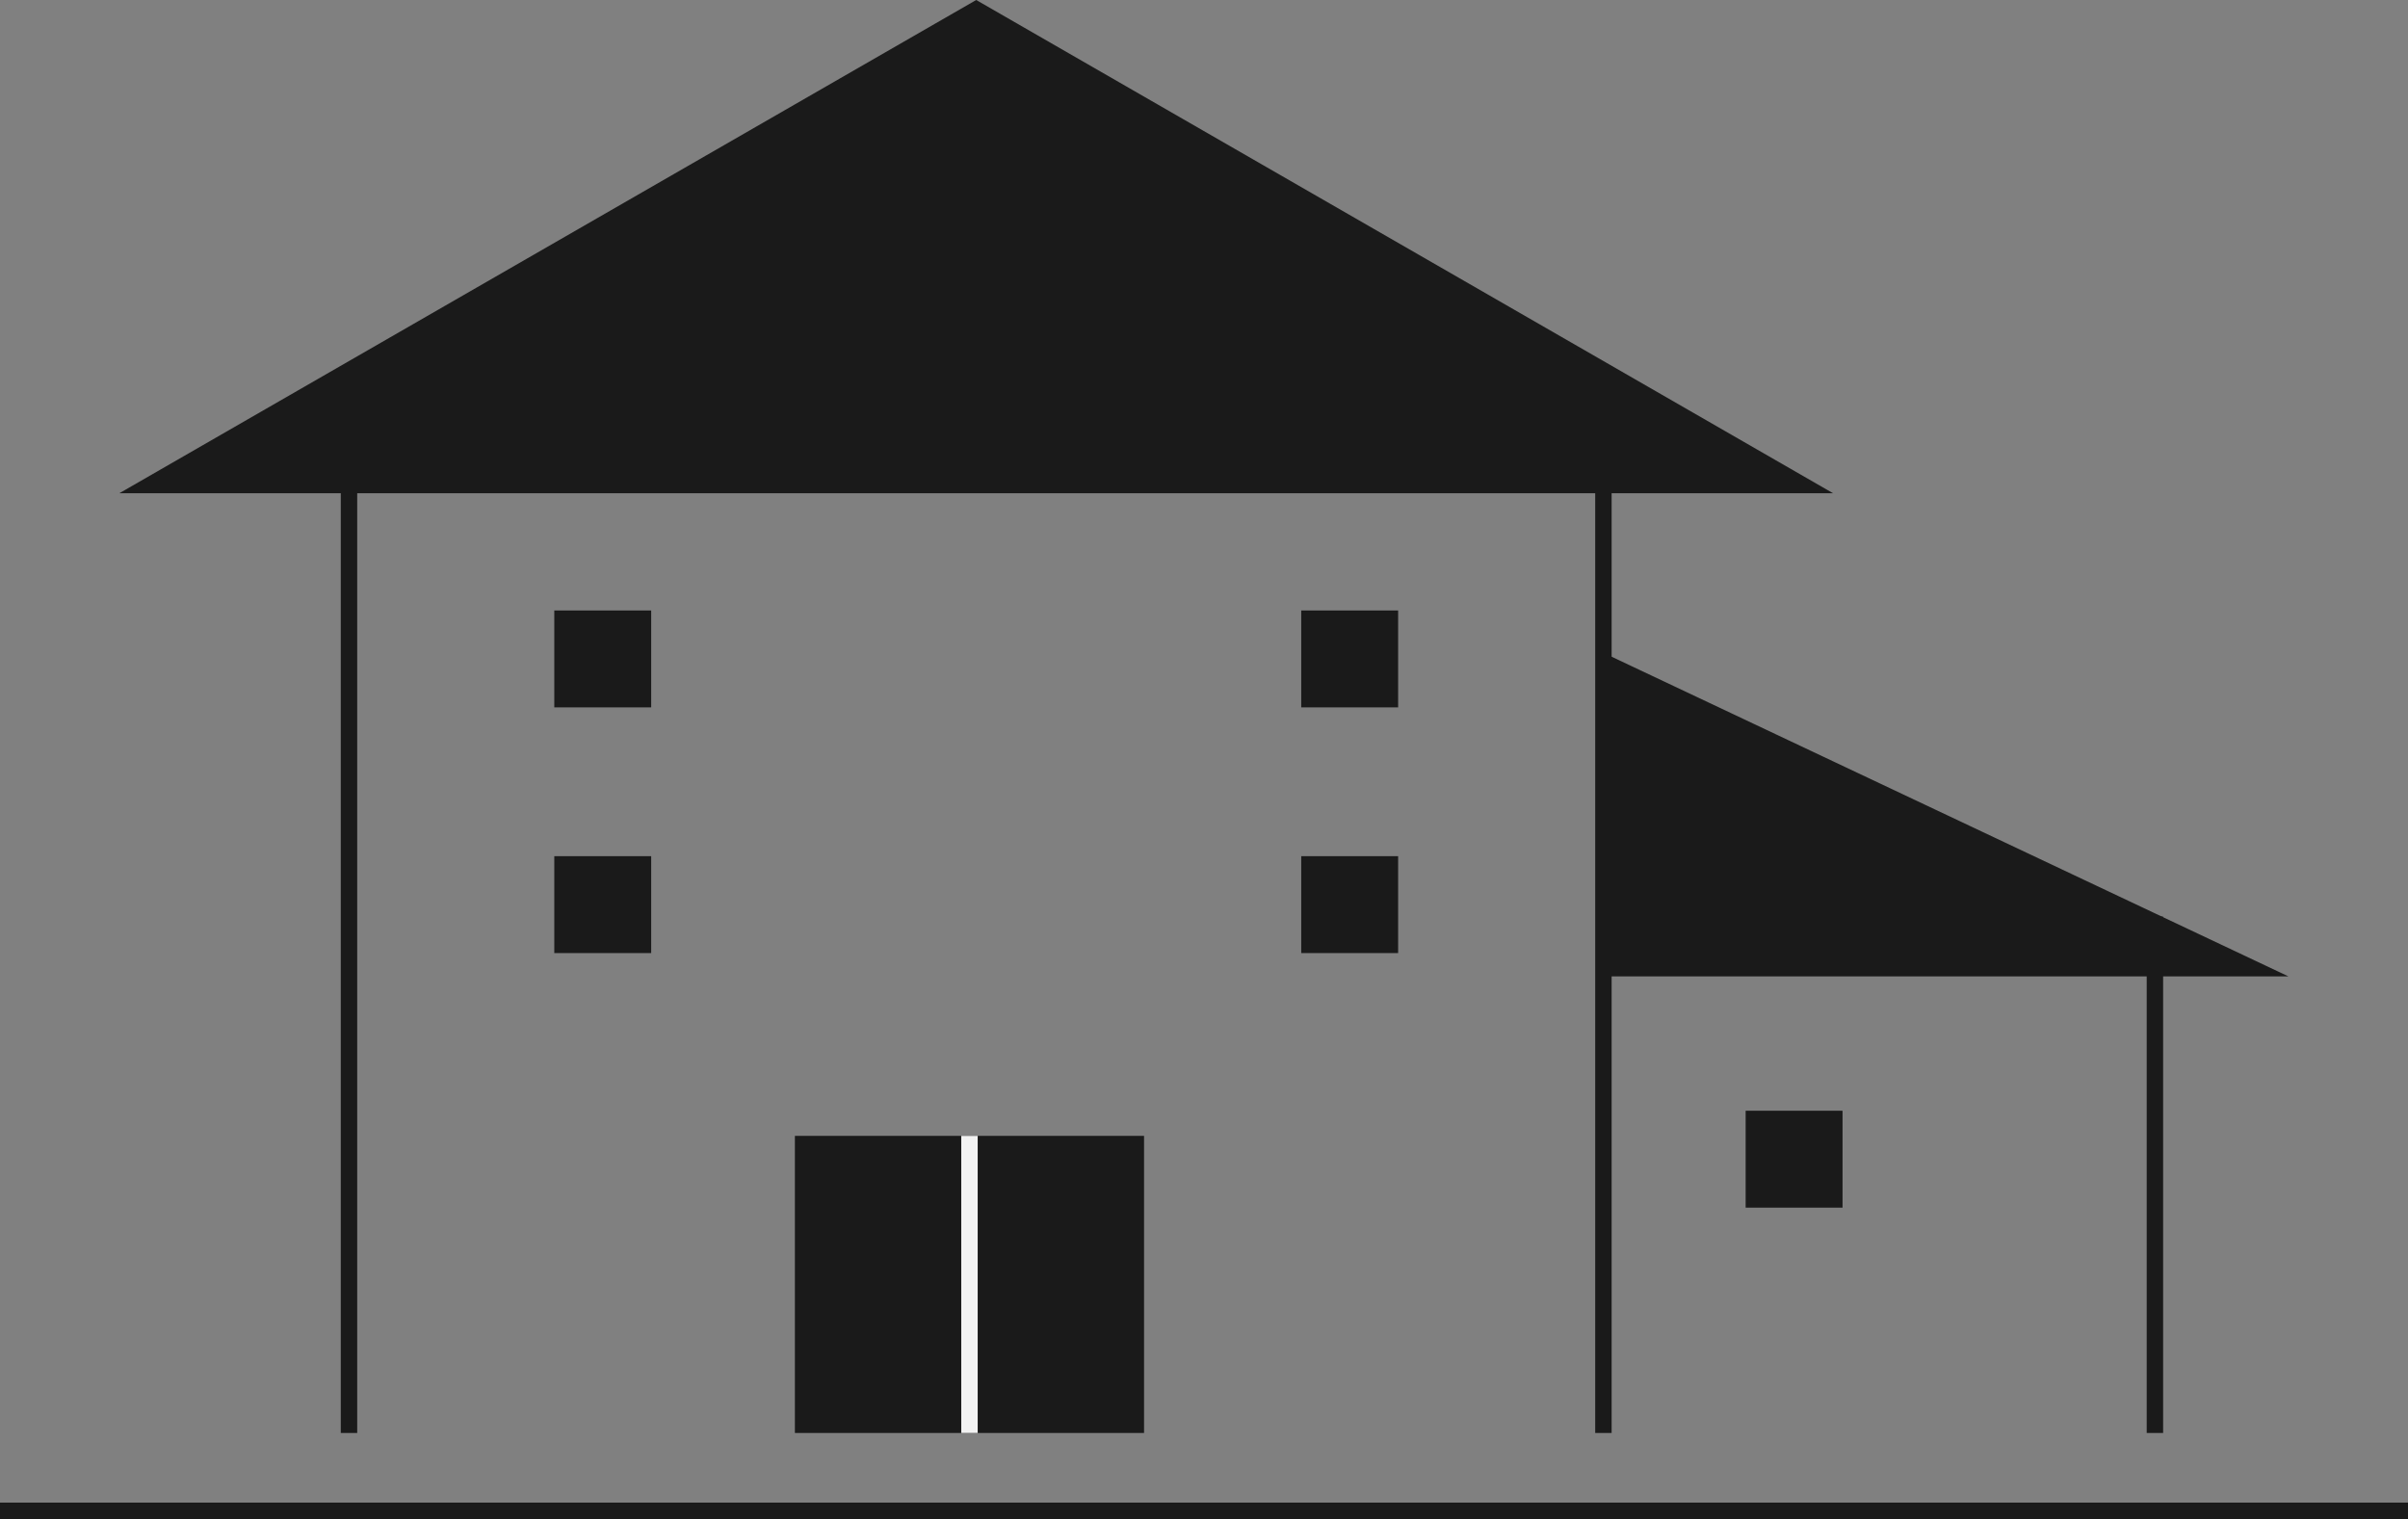 <?xml version="1.0" encoding="UTF-8"?>
<svg id="_レイヤー_2" data-name="レイヤー 2" xmlns="http://www.w3.org/2000/svg" viewBox="0 0 146.62 92.49">
  <rect x="0" y="0" width="146.62" height="92.49" fill="#808080" stroke="none"/>
  <defs>
    <style>
      .cls-1 {
        stroke: #1a1a1a;
      }

      .cls-1, .cls-2 {
        fill: none;
        stroke-miterlimit: 10;
      }

      .cls-2 {
        stroke: #f2f2f2;
      }

      .cls-3 {
        fill: #1a1a1a;
        stroke-width: 0px;
      }
    </style>
  </defs>
  <g id="_レイヤー_2-2" data-name="レイヤー 2">
    <g>
      <line class="cls-1" x1="146.62" y1="91.99" y2="91.99"/>
      <polyline class="cls-3" points="97.63 39.75 139.34 59.45 97.63 59.45"/>
      <line class="cls-1" x1="131.21" y1="55.81" x2="131.21" y2="87.25"/>
      <g>
        <g>
          <line class="cls-1" x1="97.63" y1="22.4" x2="97.63" y2="87.25"/>
          <line class="cls-1" x1="21.25" y1="87.25" x2="21.25" y2="22.4"/>
        </g>
        <polyline class="cls-3" points="7.27 30.03 59.44 0 111.61 30.03"/>
      </g>
      <g>
        <g>
          <rect class="cls-3" x="33.75" y="37.17" width="5.9" height="5.9"/>
          <rect class="cls-3" x="33.75" y="52.13" width="5.9" height="5.9"/>
        </g>
        <g>
          <rect class="cls-3" x="79.23" y="37.17" width="5.9" height="5.9"/>
          <rect class="cls-3" x="79.23" y="52.13" width="5.9" height="5.9"/>
        </g>
      </g>
      <rect class="cls-3" x="106.29" y="67.63" width="5.9" height="5.9"/>
      <g>
        <polyline class="cls-3" points="48.4 87.25 48.4 69.16 69.66 69.16 69.66 87.25"/>
        <line class="cls-2" x1="59.03" y1="87.25" x2="59.03" y2="69.16"/>
      </g>
    </g>
  </g>
</svg>